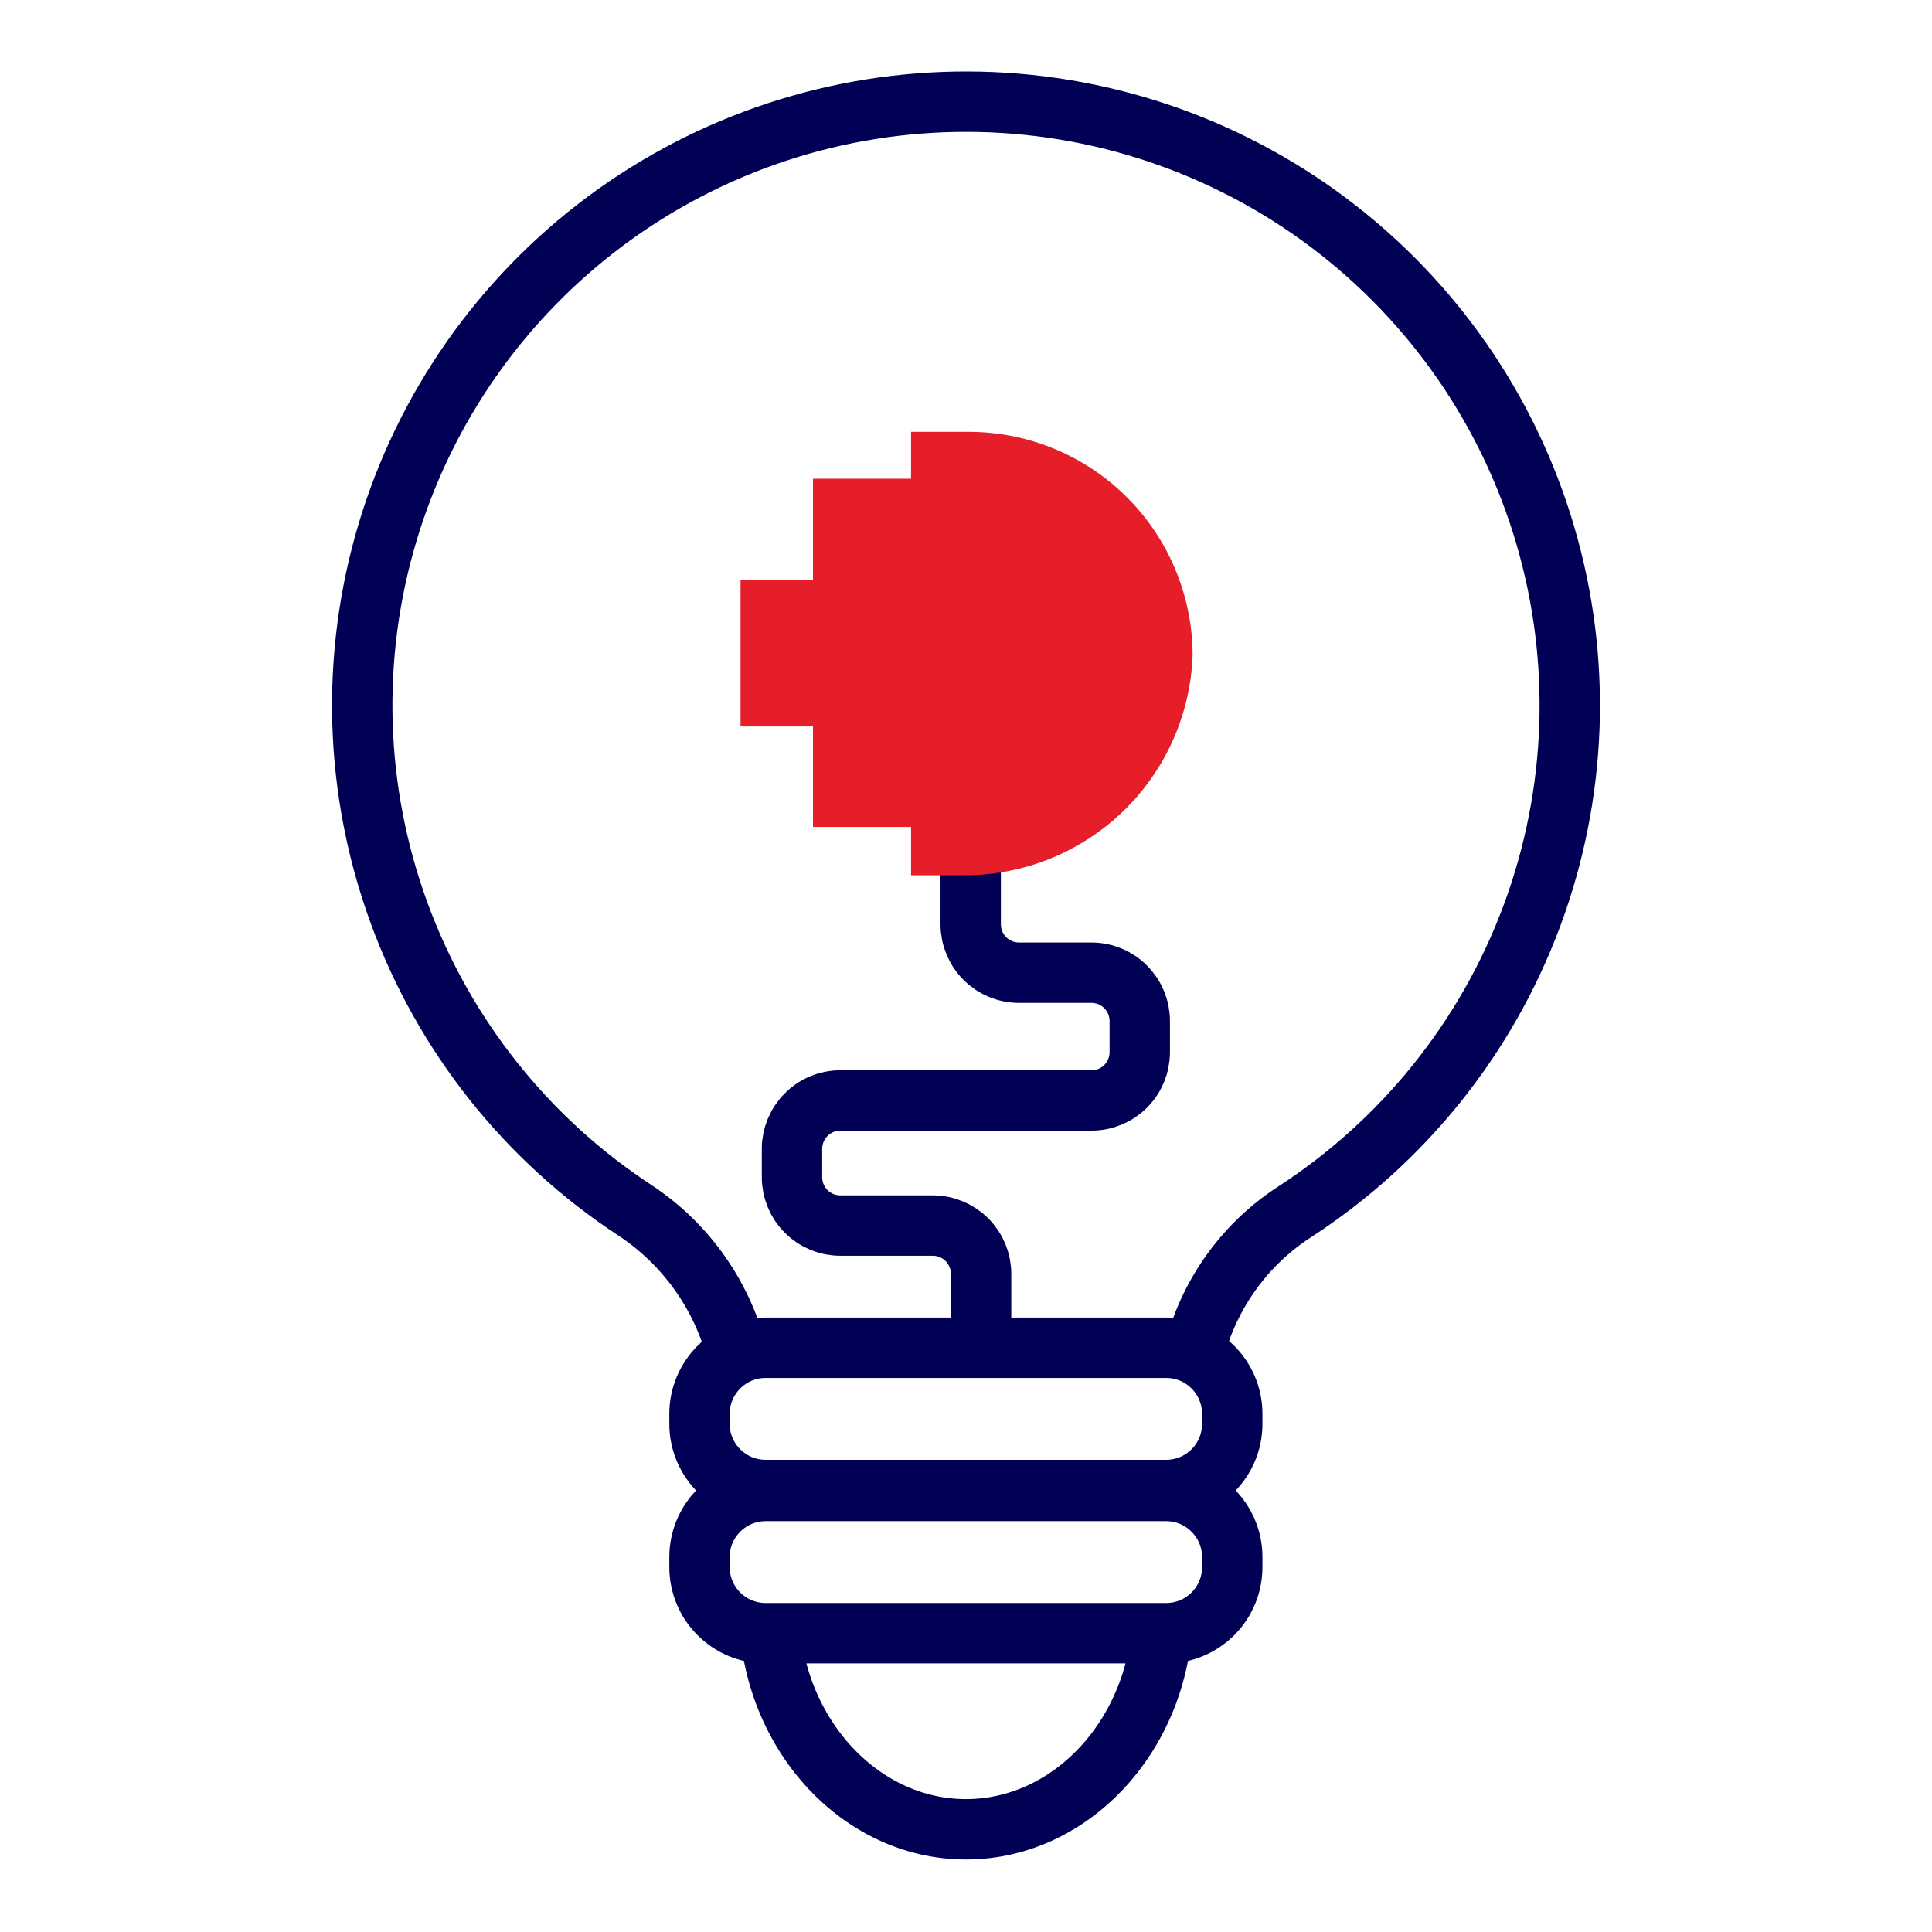 <svg width="32" height="32" viewBox="0 0 32 32" fill="none" xmlns="http://www.w3.org/2000/svg">
<path d="M12.739 26.647C12.739 28.647 14.207 30.299 15.998 30.299C17.791 30.299 19.259 28.655 19.259 26.647M19.766 22.447C19.998 21.476 20.591 20.63 21.427 20.083C23.238 18.913 24.622 17.189 25.373 15.168C26.125 13.146 26.203 10.936 25.595 8.867C24.988 6.798 23.728 4.981 22.003 3.686C20.279 2.392 18.182 1.689 16.026 1.684C13.869 1.678 11.769 2.37 10.038 3.655C8.307 4.941 7.037 6.752 6.419 8.818C5.801 10.884 5.868 13.094 6.609 15.119C7.35 17.144 8.725 18.876 10.53 20.055C11.349 20.6 11.941 21.425 12.194 22.375M16.25 22.351V21.099C16.25 20.887 16.166 20.684 16.016 20.534C15.866 20.384 15.663 20.299 15.45 20.299H13.918C13.706 20.299 13.503 20.215 13.353 20.065C13.203 19.915 13.118 19.711 13.118 19.499V19.027C13.118 18.815 13.203 18.612 13.353 18.462C13.503 18.311 13.706 18.227 13.918 18.227H18.078C18.291 18.227 18.494 18.143 18.644 17.993C18.794 17.843 18.878 17.639 18.878 17.427V16.911C18.878 16.699 18.794 16.496 18.644 16.346C18.494 16.195 18.291 16.111 18.078 16.111H16.878C16.666 16.111 16.463 16.027 16.313 15.877C16.163 15.727 16.078 15.523 16.078 15.311V11.487M12.682 22.323H19.314C19.92 22.323 20.41 22.814 20.41 23.419V23.583C20.41 24.189 19.92 24.679 19.314 24.679H12.682C12.077 24.679 11.586 24.189 11.586 23.583V23.419C11.586 22.814 12.077 22.323 12.682 22.323ZM12.682 24.695H19.314C19.92 24.695 20.41 25.186 20.41 25.791V25.955C20.41 26.561 19.92 27.051 19.314 27.051H12.682C12.077 27.051 11.586 26.561 11.586 25.955V25.791C11.586 25.186 12.077 24.695 12.682 24.695Z" stroke="#000054" stroke-miterlimit="10"/>
<path d="M15.09 7.129V7.929H13.466V9.601H12.266V12.033H13.466V13.697H15.09V14.497H15.942C16.928 14.507 17.879 14.13 18.592 13.448C19.304 12.765 19.721 11.831 19.754 10.845C19.749 9.867 19.359 8.93 18.668 8.239C17.976 7.547 17.04 7.157 16.062 7.153H15.09V7.129Z" fill="#E61E2A"/>
</svg>
